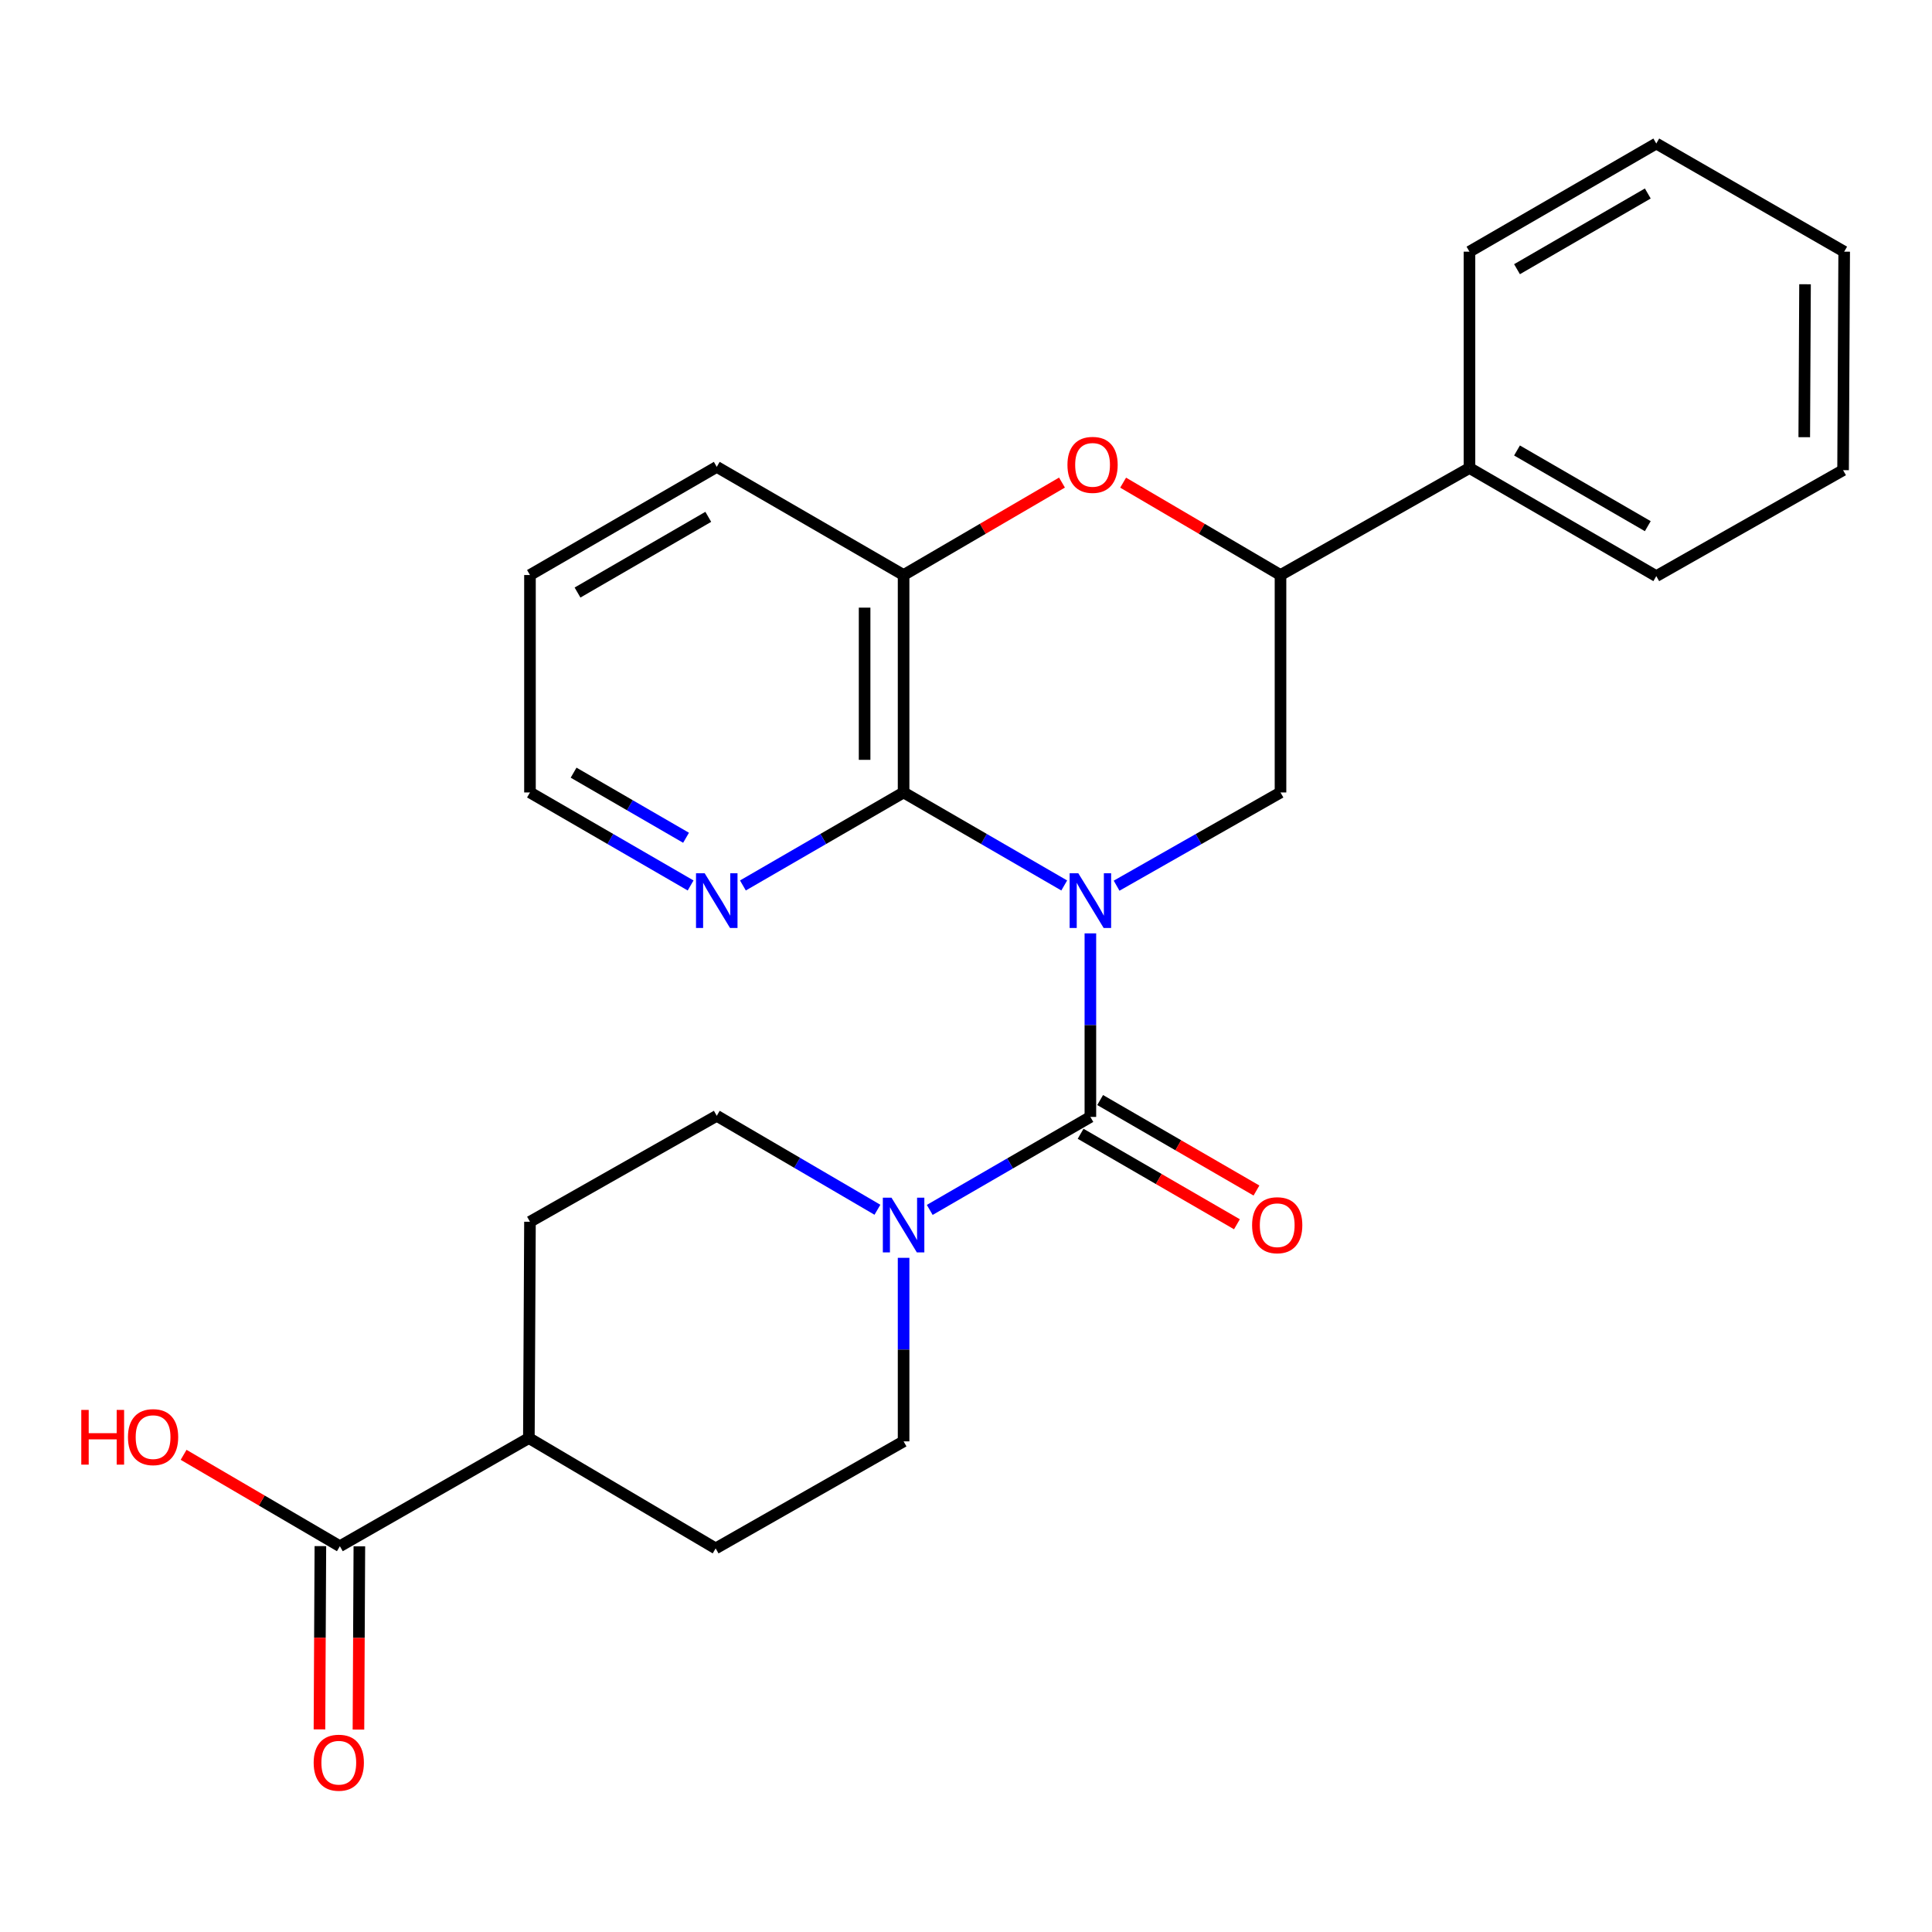 <?xml version='1.0' encoding='iso-8859-1'?>
<svg version='1.1' baseProfile='full'
              xmlns='http://www.w3.org/2000/svg'
                      xmlns:rdkit='http://www.rdkit.org/xml'
                      xmlns:xlink='http://www.w3.org/1999/xlink'
                  xml:space='preserve'
width='1000px' height='1000px' viewBox='0 0 1000 1000'>
<!-- END OF HEADER -->
<rect style='opacity:1.0;fill:#FFFFFF;stroke:none' width='1000' height='1000' x='0' y='0'> </rect>
<path class='bond-0' d='M 564.379,483.109 L 564.379,530.61' style='fill:none;fill-rule:evenodd;stroke:#0000FF;stroke-width:6px;stroke-linecap:butt;stroke-linejoin:miter;stroke-opacity:1' />
<path class='bond-0' d='M 564.379,530.61 L 564.379,578.112' style='fill:none;fill-rule:evenodd;stroke:#000000;stroke-width:6px;stroke-linecap:butt;stroke-linejoin:miter;stroke-opacity:1' />
<path class='bond-1' d='M 550.846,458.315 L 509.272,434.245' style='fill:none;fill-rule:evenodd;stroke:#0000FF;stroke-width:6px;stroke-linecap:butt;stroke-linejoin:miter;stroke-opacity:1' />
<path class='bond-1' d='M 509.272,434.245 L 467.697,410.175' style='fill:none;fill-rule:evenodd;stroke:#000000;stroke-width:6px;stroke-linecap:butt;stroke-linejoin:miter;stroke-opacity:1' />
<path class='bond-2' d='M 577.949,458.431 L 620.368,434.303' style='fill:none;fill-rule:evenodd;stroke:#0000FF;stroke-width:6px;stroke-linecap:butt;stroke-linejoin:miter;stroke-opacity:1' />
<path class='bond-2' d='M 620.368,434.303 L 662.786,410.175' style='fill:none;fill-rule:evenodd;stroke:#000000;stroke-width:6px;stroke-linecap:butt;stroke-linejoin:miter;stroke-opacity:1' />
<path class='bond-3' d='M 564.379,578.112 L 522.805,602.182' style='fill:none;fill-rule:evenodd;stroke:#000000;stroke-width:6px;stroke-linecap:butt;stroke-linejoin:miter;stroke-opacity:1' />
<path class='bond-3' d='M 522.805,602.182 L 481.23,626.252' style='fill:none;fill-rule:evenodd;stroke:#0000FF;stroke-width:6px;stroke-linecap:butt;stroke-linejoin:miter;stroke-opacity:1' />
<path class='bond-9' d='M 559.324,586.844 L 599.779,610.261' style='fill:none;fill-rule:evenodd;stroke:#000000;stroke-width:6px;stroke-linecap:butt;stroke-linejoin:miter;stroke-opacity:1' />
<path class='bond-9' d='M 599.779,610.261 L 640.234,633.677' style='fill:none;fill-rule:evenodd;stroke:#FF0000;stroke-width:6px;stroke-linecap:butt;stroke-linejoin:miter;stroke-opacity:1' />
<path class='bond-9' d='M 569.433,569.379 L 609.888,592.796' style='fill:none;fill-rule:evenodd;stroke:#000000;stroke-width:6px;stroke-linecap:butt;stroke-linejoin:miter;stroke-opacity:1' />
<path class='bond-9' d='M 609.888,592.796 L 650.344,616.213' style='fill:none;fill-rule:evenodd;stroke:#FF0000;stroke-width:6px;stroke-linecap:butt;stroke-linejoin:miter;stroke-opacity:1' />
<path class='bond-5' d='M 467.697,410.175 L 467.697,297.631' style='fill:none;fill-rule:evenodd;stroke:#000000;stroke-width:6px;stroke-linecap:butt;stroke-linejoin:miter;stroke-opacity:1' />
<path class='bond-5' d='M 447.518,393.293 L 447.518,314.512' style='fill:none;fill-rule:evenodd;stroke:#000000;stroke-width:6px;stroke-linecap:butt;stroke-linejoin:miter;stroke-opacity:1' />
<path class='bond-8' d='M 467.697,410.175 L 426.112,434.246' style='fill:none;fill-rule:evenodd;stroke:#000000;stroke-width:6px;stroke-linecap:butt;stroke-linejoin:miter;stroke-opacity:1' />
<path class='bond-8' d='M 426.112,434.246 L 384.527,458.317' style='fill:none;fill-rule:evenodd;stroke:#0000FF;stroke-width:6px;stroke-linecap:butt;stroke-linejoin:miter;stroke-opacity:1' />
<path class='bond-6' d='M 662.786,410.175 L 662.786,297.631' style='fill:none;fill-rule:evenodd;stroke:#000000;stroke-width:6px;stroke-linecap:butt;stroke-linejoin:miter;stroke-opacity:1' />
<path class='bond-10' d='M 467.697,651.046 L 467.697,698.547' style='fill:none;fill-rule:evenodd;stroke:#0000FF;stroke-width:6px;stroke-linecap:butt;stroke-linejoin:miter;stroke-opacity:1' />
<path class='bond-10' d='M 467.697,698.547 L 467.697,746.048' style='fill:none;fill-rule:evenodd;stroke:#000000;stroke-width:6px;stroke-linecap:butt;stroke-linejoin:miter;stroke-opacity:1' />
<path class='bond-11' d='M 454.157,626.169 L 412.575,601.854' style='fill:none;fill-rule:evenodd;stroke:#0000FF;stroke-width:6px;stroke-linecap:butt;stroke-linejoin:miter;stroke-opacity:1' />
<path class='bond-11' d='M 412.575,601.854 L 370.994,577.54' style='fill:none;fill-rule:evenodd;stroke:#000000;stroke-width:6px;stroke-linecap:butt;stroke-linejoin:miter;stroke-opacity:1' />
<path class='bond-4' d='M 581.331,249.82 L 622.059,273.725' style='fill:none;fill-rule:evenodd;stroke:#FF0000;stroke-width:6px;stroke-linecap:butt;stroke-linejoin:miter;stroke-opacity:1' />
<path class='bond-4' d='M 622.059,273.725 L 662.786,297.631' style='fill:none;fill-rule:evenodd;stroke:#000000;stroke-width:6px;stroke-linecap:butt;stroke-linejoin:miter;stroke-opacity:1' />
<path class='bond-26' d='M 549.68,249.776 L 508.688,273.703' style='fill:none;fill-rule:evenodd;stroke:#FF0000;stroke-width:6px;stroke-linecap:butt;stroke-linejoin:miter;stroke-opacity:1' />
<path class='bond-26' d='M 508.688,273.703 L 467.697,297.631' style='fill:none;fill-rule:evenodd;stroke:#000000;stroke-width:6px;stroke-linecap:butt;stroke-linejoin:miter;stroke-opacity:1' />
<path class='bond-18' d='M 467.697,297.631 L 370.994,241.655' style='fill:none;fill-rule:evenodd;stroke:#000000;stroke-width:6px;stroke-linecap:butt;stroke-linejoin:miter;stroke-opacity:1' />
<path class='bond-14' d='M 662.786,297.631 L 760.589,242.238' style='fill:none;fill-rule:evenodd;stroke:#000000;stroke-width:6px;stroke-linecap:butt;stroke-linejoin:miter;stroke-opacity:1' />
<path class='bond-7' d='M 175.916,800.319 L 273.741,744.344' style='fill:none;fill-rule:evenodd;stroke:#000000;stroke-width:6px;stroke-linecap:butt;stroke-linejoin:miter;stroke-opacity:1' />
<path class='bond-13' d='M 165.826,800.269 L 165.589,847.695' style='fill:none;fill-rule:evenodd;stroke:#000000;stroke-width:6px;stroke-linecap:butt;stroke-linejoin:miter;stroke-opacity:1' />
<path class='bond-13' d='M 165.589,847.695 L 165.352,895.122' style='fill:none;fill-rule:evenodd;stroke:#FF0000;stroke-width:6px;stroke-linecap:butt;stroke-linejoin:miter;stroke-opacity:1' />
<path class='bond-13' d='M 186.005,800.37 L 185.768,847.796' style='fill:none;fill-rule:evenodd;stroke:#000000;stroke-width:6px;stroke-linecap:butt;stroke-linejoin:miter;stroke-opacity:1' />
<path class='bond-13' d='M 185.768,847.796 L 185.531,895.223' style='fill:none;fill-rule:evenodd;stroke:#FF0000;stroke-width:6px;stroke-linecap:butt;stroke-linejoin:miter;stroke-opacity:1' />
<path class='bond-17' d='M 175.916,800.319 L 135.475,776.666' style='fill:none;fill-rule:evenodd;stroke:#000000;stroke-width:6px;stroke-linecap:butt;stroke-linejoin:miter;stroke-opacity:1' />
<path class='bond-17' d='M 135.475,776.666 L 95.035,753.014' style='fill:none;fill-rule:evenodd;stroke:#FF0000;stroke-width:6px;stroke-linecap:butt;stroke-linejoin:miter;stroke-opacity:1' />
<path class='bond-19' d='M 357.461,458.315 L 315.887,434.245' style='fill:none;fill-rule:evenodd;stroke:#0000FF;stroke-width:6px;stroke-linecap:butt;stroke-linejoin:miter;stroke-opacity:1' />
<path class='bond-19' d='M 315.887,434.245 L 274.312,410.175' style='fill:none;fill-rule:evenodd;stroke:#000000;stroke-width:6px;stroke-linecap:butt;stroke-linejoin:miter;stroke-opacity:1' />
<path class='bond-19' d='M 355.099,433.63 L 325.997,416.781' style='fill:none;fill-rule:evenodd;stroke:#0000FF;stroke-width:6px;stroke-linecap:butt;stroke-linejoin:miter;stroke-opacity:1' />
<path class='bond-19' d='M 325.997,416.781 L 296.896,399.932' style='fill:none;fill-rule:evenodd;stroke:#000000;stroke-width:6px;stroke-linecap:butt;stroke-linejoin:miter;stroke-opacity:1' />
<path class='bond-15' d='M 467.697,746.048 L 370.422,801.452' style='fill:none;fill-rule:evenodd;stroke:#000000;stroke-width:6px;stroke-linecap:butt;stroke-linejoin:miter;stroke-opacity:1' />
<path class='bond-16' d='M 370.994,577.54 L 274.312,632.383' style='fill:none;fill-rule:evenodd;stroke:#000000;stroke-width:6px;stroke-linecap:butt;stroke-linejoin:miter;stroke-opacity:1' />
<path class='bond-12' d='M 273.741,744.344 L 274.312,632.383' style='fill:none;fill-rule:evenodd;stroke:#000000;stroke-width:6px;stroke-linecap:butt;stroke-linejoin:miter;stroke-opacity:1' />
<path class='bond-28' d='M 273.741,744.344 L 370.422,801.452' style='fill:none;fill-rule:evenodd;stroke:#000000;stroke-width:6px;stroke-linecap:butt;stroke-linejoin:miter;stroke-opacity:1' />
<path class='bond-20' d='M 760.589,242.238 L 857.292,298.202' style='fill:none;fill-rule:evenodd;stroke:#000000;stroke-width:6px;stroke-linecap:butt;stroke-linejoin:miter;stroke-opacity:1' />
<path class='bond-20' d='M 785.202,233.167 L 852.894,272.342' style='fill:none;fill-rule:evenodd;stroke:#000000;stroke-width:6px;stroke-linecap:butt;stroke-linejoin:miter;stroke-opacity:1' />
<path class='bond-21' d='M 760.589,242.238 L 760.589,130.266' style='fill:none;fill-rule:evenodd;stroke:#000000;stroke-width:6px;stroke-linecap:butt;stroke-linejoin:miter;stroke-opacity:1' />
<path class='bond-27' d='M 370.994,241.655 L 274.312,297.631' style='fill:none;fill-rule:evenodd;stroke:#000000;stroke-width:6px;stroke-linecap:butt;stroke-linejoin:miter;stroke-opacity:1' />
<path class='bond-27' d='M 366.602,267.515 L 298.925,306.698' style='fill:none;fill-rule:evenodd;stroke:#000000;stroke-width:6px;stroke-linecap:butt;stroke-linejoin:miter;stroke-opacity:1' />
<path class='bond-22' d='M 274.312,410.175 L 274.312,297.631' style='fill:none;fill-rule:evenodd;stroke:#000000;stroke-width:6px;stroke-linecap:butt;stroke-linejoin:miter;stroke-opacity:1' />
<path class='bond-24' d='M 857.292,298.202 L 953.974,243.359' style='fill:none;fill-rule:evenodd;stroke:#000000;stroke-width:6px;stroke-linecap:butt;stroke-linejoin:miter;stroke-opacity:1' />
<path class='bond-23' d='M 760.589,130.266 L 857.292,74.29' style='fill:none;fill-rule:evenodd;stroke:#000000;stroke-width:6px;stroke-linecap:butt;stroke-linejoin:miter;stroke-opacity:1' />
<path class='bond-23' d='M 785.203,139.334 L 852.896,100.151' style='fill:none;fill-rule:evenodd;stroke:#000000;stroke-width:6px;stroke-linecap:butt;stroke-linejoin:miter;stroke-opacity:1' />
<path class='bond-25' d='M 857.292,74.29 L 954.545,130.266' style='fill:none;fill-rule:evenodd;stroke:#000000;stroke-width:6px;stroke-linecap:butt;stroke-linejoin:miter;stroke-opacity:1' />
<path class='bond-29' d='M 953.974,243.359 L 954.545,130.266' style='fill:none;fill-rule:evenodd;stroke:#000000;stroke-width:6px;stroke-linecap:butt;stroke-linejoin:miter;stroke-opacity:1' />
<path class='bond-29' d='M 933.88,226.293 L 934.281,147.128' style='fill:none;fill-rule:evenodd;stroke:#000000;stroke-width:6px;stroke-linecap:butt;stroke-linejoin:miter;stroke-opacity:1' />
<path  class='atom-0' d='M 558.119 451.99
L 567.399 466.99
Q 568.319 468.47, 569.799 471.15
Q 571.279 473.83, 571.359 473.99
L 571.359 451.99
L 575.119 451.99
L 575.119 480.31
L 571.239 480.31
L 561.279 463.91
Q 560.119 461.99, 558.879 459.79
Q 557.679 457.59, 557.319 456.91
L 557.319 480.31
L 553.639 480.31
L 553.639 451.99
L 558.119 451.99
' fill='#0000FF'/>
<path  class='atom-4' d='M 461.437 619.927
L 470.717 634.927
Q 471.637 636.407, 473.117 639.087
Q 474.597 641.767, 474.677 641.927
L 474.677 619.927
L 478.437 619.927
L 478.437 648.247
L 474.557 648.247
L 464.597 631.847
Q 463.437 629.927, 462.197 627.727
Q 460.997 625.527, 460.637 624.847
L 460.637 648.247
L 456.957 648.247
L 456.957 619.927
L 461.437 619.927
' fill='#0000FF'/>
<path  class='atom-5' d='M 552.511 240.614
Q 552.511 233.814, 555.871 230.014
Q 559.231 226.214, 565.511 226.214
Q 571.791 226.214, 575.151 230.014
Q 578.511 233.814, 578.511 240.614
Q 578.511 247.494, 575.111 251.414
Q 571.711 255.294, 565.511 255.294
Q 559.271 255.294, 555.871 251.414
Q 552.511 247.534, 552.511 240.614
M 565.511 252.094
Q 569.831 252.094, 572.151 249.214
Q 574.511 246.294, 574.511 240.614
Q 574.511 235.054, 572.151 232.254
Q 569.831 229.414, 565.511 229.414
Q 561.191 229.414, 558.831 232.214
Q 556.511 235.014, 556.511 240.614
Q 556.511 246.334, 558.831 249.214
Q 561.191 252.094, 565.511 252.094
' fill='#FF0000'/>
<path  class='atom-9' d='M 364.734 451.99
L 374.014 466.99
Q 374.934 468.47, 376.414 471.15
Q 377.894 473.83, 377.974 473.99
L 377.974 451.99
L 381.734 451.99
L 381.734 480.31
L 377.854 480.31
L 367.894 463.91
Q 366.734 461.99, 365.494 459.79
Q 364.294 457.59, 363.934 456.91
L 363.934 480.31
L 360.254 480.31
L 360.254 451.99
L 364.734 451.99
' fill='#0000FF'/>
<path  class='atom-10' d='M 648.082 634.167
Q 648.082 627.367, 651.442 623.567
Q 654.802 619.767, 661.082 619.767
Q 667.362 619.767, 670.722 623.567
Q 674.082 627.367, 674.082 634.167
Q 674.082 641.047, 670.682 644.967
Q 667.282 648.847, 661.082 648.847
Q 654.842 648.847, 651.442 644.967
Q 648.082 641.087, 648.082 634.167
M 661.082 645.647
Q 665.402 645.647, 667.722 642.767
Q 670.082 639.847, 670.082 634.167
Q 670.082 628.607, 667.722 625.807
Q 665.402 622.967, 661.082 622.967
Q 656.762 622.967, 654.402 625.767
Q 652.082 628.567, 652.082 634.167
Q 652.082 639.887, 654.402 642.767
Q 656.762 645.647, 661.082 645.647
' fill='#FF0000'/>
<path  class='atom-14' d='M 162.355 912.372
Q 162.355 905.572, 165.715 901.772
Q 169.075 897.972, 175.355 897.972
Q 181.635 897.972, 184.995 901.772
Q 188.355 905.572, 188.355 912.372
Q 188.355 919.252, 184.955 923.172
Q 181.555 927.052, 175.355 927.052
Q 169.115 927.052, 165.715 923.172
Q 162.355 919.292, 162.355 912.372
M 175.355 923.852
Q 179.675 923.852, 181.995 920.972
Q 184.355 918.052, 184.355 912.372
Q 184.355 906.812, 181.995 904.012
Q 179.675 901.172, 175.355 901.172
Q 171.035 901.172, 168.675 903.972
Q 166.355 906.772, 166.355 912.372
Q 166.355 918.092, 168.675 920.972
Q 171.035 923.852, 175.355 923.852
' fill='#FF0000'/>
<path  class='atom-18' d='M 42.075 729.772
L 45.915 729.772
L 45.915 741.812
L 60.395 741.812
L 60.395 729.772
L 64.235 729.772
L 64.235 758.092
L 60.395 758.092
L 60.395 745.012
L 45.915 745.012
L 45.915 758.092
L 42.075 758.092
L 42.075 729.772
' fill='#FF0000'/>
<path  class='atom-18' d='M 66.235 743.852
Q 66.235 737.052, 69.595 733.252
Q 72.955 729.452, 79.235 729.452
Q 85.515 729.452, 88.875 733.252
Q 92.235 737.052, 92.235 743.852
Q 92.235 750.732, 88.835 754.652
Q 85.435 758.532, 79.235 758.532
Q 72.995 758.532, 69.595 754.652
Q 66.235 750.772, 66.235 743.852
M 79.235 755.332
Q 83.555 755.332, 85.875 752.452
Q 88.235 749.532, 88.235 743.852
Q 88.235 738.292, 85.875 735.492
Q 83.555 732.652, 79.235 732.652
Q 74.915 732.652, 72.555 735.452
Q 70.235 738.252, 70.235 743.852
Q 70.235 749.572, 72.555 752.452
Q 74.915 755.332, 79.235 755.332
' fill='#FF0000'/>
</svg>
